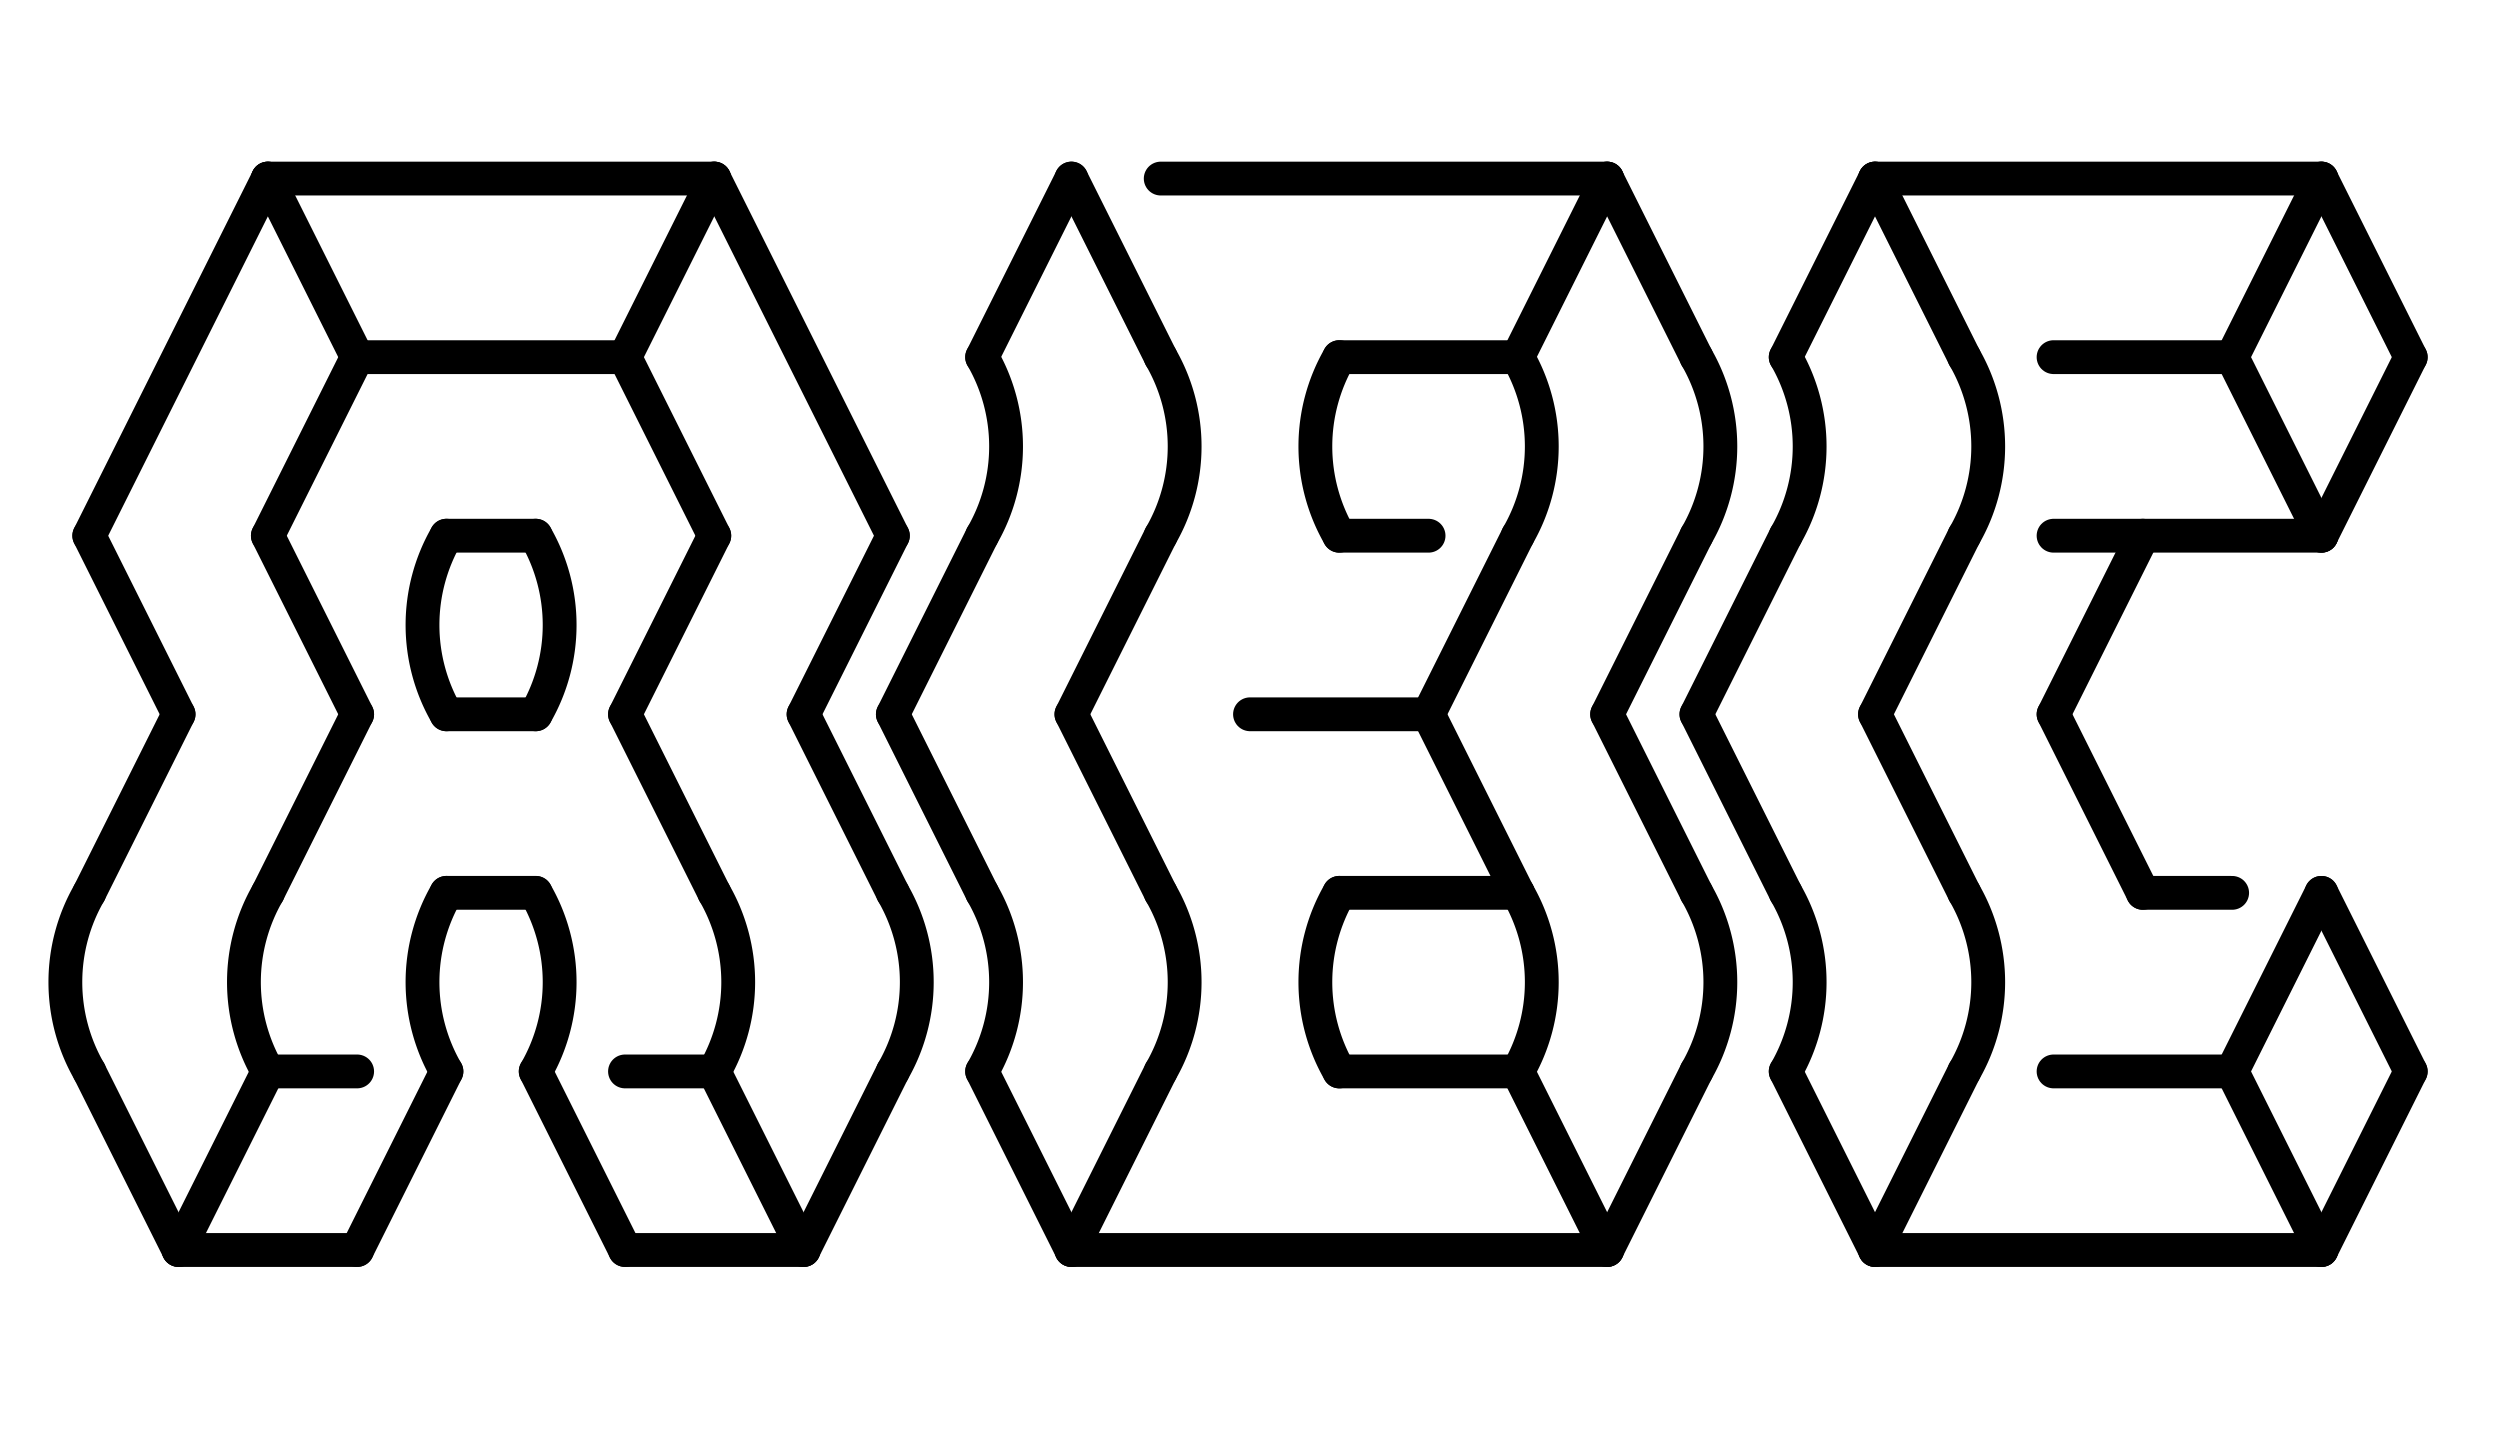 <svg xmlns="http://www.w3.org/2000/svg" width="147.84" height="84.48" class="svgbob">
  <style>:root{
    --page-w: 42em;
}

.filled{
	fill: none !important;
}
text{
    font-family: monospace !important;
    font-weight: bold !important;
    fill: red !important;
    visibility: visible;
}
marker > *{
    stroke: darkorange !important;
    visibility: visible;
}

.drawing:not(.preview) .backdrop{
    stroke: aquamarine !important;
    stroke-width: 1px !important;
}

.drawing{
    margin: 1em;
    margin-bottom: 90vh;
}
.drawing:not(.preview):before{
    content: '';
    top: 0;
    left: 0;
    width: 42em;
    height: calc(42em * sqrt(2));
    border: 2px solid MediumSeaGreen;
    position: fixed;
}

.text-color{
    color: red;
}
.marker-color{
    color: darkorange;
}
.svg-color{
    color: aquamarine;
}
.page-color{
    color: mediumseagreen;
}

body.preview text,
body.preview marker > *,
body.preview #svg-legend{
    visibility: hidden;
}


#svg-buttons,
#svg-legend{
    position: fixed;
    right: 0.5em;
    width: fit-content;
    margin-left: auto;

    display: flex;
    flex-direction: column;
    gap: 0.5rem;
}
#svg-buttons{
    top: 0.5rem;
}
#svg-legend{
    bottom: 0.5rem;
    width: 16rem;
    font-size: 0.825rem;
}




.scheme text{
    fill: currentColor !important;
    font-weight: normal !important;
}
.scheme a,
.scheme a text{
    font-weight: bold !important;
}.svgbob line, .svgbob path, .svgbob circle, .svgbob rect, .svgbob polygon {
  stroke: black;
  stroke-width: 2;
  stroke-opacity: 1;
  fill-opacity: 1;
  stroke-linecap: round;
  stroke-linejoin: miter;
}

.svgbob text {
  white-space: pre;
  fill: black;
  font-family: Iosevka Fixed, monospace;
  font-size: 14px;
}

.svgbob rect.backdrop {
  stroke: none;
  fill: white;
}

.svgbob .broken {
  stroke-dasharray: 8;
}

.svgbob .filled {
  fill: black;
}

.svgbob .bg_filled {
  fill: white;
  stroke-width: 1;
}

.svgbob .nofill {
  fill: white;
}

.svgbob .end_marked_arrow {
  marker-end: url(#arrow);
}

.svgbob .start_marked_arrow {
  marker-start: url(#arrow);
}

.svgbob .end_marked_diamond {
  marker-end: url(#diamond);
}

.svgbob .start_marked_diamond {
  marker-start: url(#diamond);
}

.svgbob .end_marked_circle {
  marker-end: url(#circle);
}

.svgbob .start_marked_circle {
  marker-start: url(#circle);
}

.svgbob .end_marked_open_circle {
  marker-end: url(#open_circle);
}

.svgbob .start_marked_open_circle {
  marker-start: url(#open_circle);
}

.svgbob .end_marked_big_open_circle {
  marker-end: url(#big_open_circle);
}

.svgbob .start_marked_big_open_circle {
  marker-start: url(#big_open_circle);
}

</style>
  <defs>
    <marker id="arrow" viewBox="-2 -2 8 8" refX="4" refY="2" markerWidth="7" markerHeight="7" orient="auto-start-reverse">
      <polygon points="0,0 0,4 4,2 0,0"></polygon>
    </marker>
    <marker id="diamond" viewBox="-2 -2 8 8" refX="4" refY="2" markerWidth="7" markerHeight="7" orient="auto-start-reverse">
      <polygon points="0,2 2,0 4,2 2,4 0,2"></polygon>
    </marker>
    <marker id="circle" viewBox="0 0 8 8" refX="4" refY="4" markerWidth="7" markerHeight="7" orient="auto-start-reverse">
      <circle cx="4" cy="4" r="2" class="filled"></circle>
    </marker>
    <marker id="open_circle" viewBox="0 0 8 8" refX="4" refY="4" markerWidth="7" markerHeight="7" orient="auto-start-reverse">
      <circle cx="4" cy="4" r="2" class="bg_filled"></circle>
    </marker>
    <marker id="big_open_circle" viewBox="0 0 8 8" refX="4" refY="4" markerWidth="7" markerHeight="7" orient="auto-start-reverse">
      <circle cx="4" cy="4" r="3" class="bg_filled"></circle>
    </marker>
  </defs>
  <rect class="backdrop" x="0" y="0" width="147.84" height="84.48"></rect>
  <g>
    <line x1="15.84" y1="10.56" x2="42.24" y2="10.56" class="solid"></line>
    <line x1="15.84" y1="10.56" x2="5.28" y2="31.68" class="solid"></line>
    <line x1="15.84" y1="10.56" x2="21.12" y2="21.12" class="solid"></line>
    <line x1="21.12" y1="21.12" x2="36.96" y2="21.12" class="solid"></line>
    <line x1="42.24" y1="10.56" x2="36.96" y2="21.12" class="solid"></line>
    <line x1="42.24" y1="10.56" x2="52.8" y2="31.68" class="solid"></line>
    <line x1="21.12" y1="21.12" x2="15.84" y2="31.68" class="solid"></line>
    <line x1="36.96" y1="21.12" x2="42.24" y2="31.68" class="solid"></line>
    <line x1="5.28" y1="31.68" x2="10.56" y2="42.24" class="solid"></line>
    <line x1="15.84" y1="31.68" x2="21.12" y2="42.24" class="solid"></line>
    <line x1="42.24" y1="31.68" x2="36.96" y2="42.24" class="solid"></line>
    <line x1="52.8" y1="31.68" x2="47.52" y2="42.24" class="solid"></line>
    <line x1="10.56" y1="42.24" x2="5.28" y2="52.8" class="solid"></line>
    <line x1="21.12" y1="42.24" x2="15.84" y2="52.8" class="solid"></line>
    <line x1="36.96" y1="42.24" x2="42.24" y2="52.8" class="solid"></line>
    <line x1="47.52" y1="42.24" x2="52.8" y2="52.8" class="solid"></line>
    <path d="M 5.28,52.8 A 10.56,10.56 0,0,0 5.28,63.36" class="nofill"></path>
    <path d="M 15.84,52.8 A 10.56,10.56 0,0,0 15.84,63.36" class="nofill"></path>
    <line x1="15.84" y1="63.36" x2="21.12" y2="63.36" class="solid"></line>
    <path d="M 52.8,52.8 A 10.56,10.56 0,0,1 52.8,63.36" class="nofill"></path>
    <line x1="5.28" y1="63.36" x2="10.56" y2="73.92" class="solid"></line>
    <line x1="15.84" y1="63.36" x2="10.56" y2="73.92" class="solid"></line>
    <line x1="10.56" y1="73.92" x2="21.12" y2="73.92" class="solid"></line>
    <line x1="26.4" y1="52.8" x2="31.68" y2="52.8" class="solid"></line>
    <path d="M 26.4,52.8 A 10.56,10.56 0,0,0 26.4,63.36" class="nofill"></path>
    <path d="M 31.68,52.8 A 10.56,10.56 0,0,1 31.68,63.36" class="nofill"></path>
    <line x1="26.4" y1="63.36" x2="21.12" y2="73.92" class="solid"></line>
    <line x1="31.68" y1="63.36" x2="36.96" y2="73.92" class="solid"></line>
    <line x1="36.96" y1="73.92" x2="47.52" y2="73.92" class="solid"></line>
    <line x1="36.96" y1="63.36" x2="42.24" y2="63.36" class="solid"></line>
    <path d="M 42.24,52.8 A 10.56,10.56 0,0,1 42.24,63.36" class="nofill"></path>
    <line x1="42.24" y1="63.36" x2="47.52" y2="73.92" class="solid"></line>
    <line x1="52.8" y1="63.36" x2="47.52" y2="73.92" class="solid"></line>
  </g>
  <g>
    <line x1="68.64" y1="10.56" x2="95.04" y2="10.56" class="solid"></line>
    <line x1="79.2" y1="21.12" x2="89.76" y2="21.12" class="solid"></line>
    <line x1="95.04" y1="10.56" x2="89.76" y2="21.12" class="solid"></line>
    <line x1="95.04" y1="10.56" x2="100.32" y2="21.12" class="solid"></line>
    <path d="M 79.2,21.12 A 10.56,10.56 0,0,0 79.2,31.68" class="nofill"></path>
    <line x1="79.2" y1="31.68" x2="84.48" y2="31.68" class="solid"></line>
    <path d="M 89.76,21.12 A 10.56,10.56 0,0,1 89.76,31.68" class="nofill"></path>
    <path d="M 100.32,21.12 A 10.56,10.56 0,0,1 100.32,31.68" class="nofill"></path>
    <line x1="100.32" y1="31.68" x2="95.04" y2="42.24" class="solid"></line>
    <line x1="95.04" y1="42.24" x2="100.32" y2="52.8" class="solid"></line>
    <path d="M 100.32,52.8 A 10.56,10.56 0,0,1 100.32,63.36" class="nofill"></path>
    <line x1="73.92" y1="42.24" x2="84.48" y2="42.24" class="solid"></line>
    <line x1="89.76" y1="31.68" x2="84.48" y2="42.24" class="solid"></line>
    <line x1="63.36" y1="10.56" x2="58.08" y2="21.12" class="solid"></line>
    <line x1="63.36" y1="10.56" x2="68.64" y2="21.12" class="solid"></line>
    <path d="M 58.08,21.12 A 10.56,10.56 0,0,1 58.08,31.68" class="nofill"></path>
    <path d="M 68.64,21.12 A 10.56,10.56 0,0,1 68.64,31.68" class="nofill"></path>
    <line x1="58.08" y1="31.68" x2="52.8" y2="42.24" class="solid"></line>
    <line x1="68.64" y1="31.68" x2="63.36" y2="42.24" class="solid"></line>
    <line x1="52.8" y1="42.24" x2="58.08" y2="52.8" class="solid"></line>
    <line x1="63.36" y1="42.24" x2="68.64" y2="52.8" class="solid"></line>
    <path d="M 58.08,52.8 A 10.56,10.56 0,0,1 58.08,63.36" class="nofill"></path>
    <path d="M 68.64,52.8 A 10.56,10.56 0,0,1 68.64,63.36" class="nofill"></path>
    <line x1="58.08" y1="63.36" x2="63.36" y2="73.92" class="solid"></line>
    <line x1="68.64" y1="63.36" x2="63.36" y2="73.92" class="solid"></line>
    <line x1="63.36" y1="73.92" x2="95.04" y2="73.92" class="solid"></line>
    <line x1="79.2" y1="52.8" x2="89.76" y2="52.8" class="solid"></line>
    <line x1="84.48" y1="42.24" x2="89.76" y2="52.8" class="solid"></line>
    <path d="M 79.2,52.8 A 10.56,10.56 0,0,0 79.2,63.36" class="nofill"></path>
    <line x1="79.2" y1="63.36" x2="89.76" y2="63.36" class="solid"></line>
    <path d="M 89.76,52.8 A 10.56,10.56 0,0,1 89.76,63.36" class="nofill"></path>
    <line x1="89.76" y1="63.36" x2="95.04" y2="73.92" class="solid"></line>
    <line x1="100.32" y1="63.36" x2="95.04" y2="73.92" class="solid"></line>
  </g>
  <g>
    <line x1="110.88" y1="10.56" x2="137.28" y2="10.56" class="solid"></line>
    <line x1="110.88" y1="10.56" x2="105.6" y2="21.12" class="solid"></line>
    <line x1="110.88" y1="10.56" x2="116.16" y2="21.12" class="solid"></line>
    <path d="M 105.6,21.12 A 10.56,10.56 0,0,1 105.6,31.68" class="nofill"></path>
    <path d="M 116.16,21.12 A 10.56,10.56 0,0,1 116.16,31.68" class="nofill"></path>
    <line x1="105.6" y1="31.68" x2="100.32" y2="42.24" class="solid"></line>
    <line x1="116.16" y1="31.68" x2="110.88" y2="42.24" class="solid"></line>
    <line x1="100.32" y1="42.24" x2="105.6" y2="52.8" class="solid"></line>
    <line x1="110.88" y1="42.24" x2="116.16" y2="52.8" class="solid"></line>
    <path d="M 105.6,52.8 A 10.56,10.56 0,0,1 105.6,63.36" class="nofill"></path>
    <path d="M 116.16,52.8 A 10.56,10.56 0,0,1 116.16,63.36" class="nofill"></path>
    <line x1="105.6" y1="63.36" x2="110.88" y2="73.92" class="solid"></line>
    <line x1="116.16" y1="63.36" x2="110.88" y2="73.92" class="solid"></line>
    <line x1="110.88" y1="73.92" x2="137.28" y2="73.92" class="solid"></line>
    <line x1="121.44" y1="21.12" x2="132" y2="21.12" class="solid"></line>
    <line x1="137.28" y1="10.56" x2="132" y2="21.12" class="solid"></line>
    <line x1="137.28" y1="10.56" x2="142.56" y2="21.12" class="solid"></line>
    <line x1="121.44" y1="31.68" x2="137.28" y2="31.68" class="solid"></line>
    <line x1="132" y1="21.12" x2="137.28" y2="31.68" class="solid"></line>
    <line x1="142.56" y1="21.12" x2="137.28" y2="31.68" class="solid"></line>
    <line x1="126.72" y1="31.68" x2="121.44" y2="42.24" class="solid"></line>
    <line x1="121.44" y1="42.24" x2="126.72" y2="52.8" class="solid"></line>
    <line x1="126.72" y1="52.8" x2="132" y2="52.8" class="solid"></line>
    <line x1="121.44" y1="63.36" x2="132" y2="63.36" class="solid"></line>
    <line x1="137.28" y1="52.8" x2="132" y2="63.36" class="solid"></line>
    <line x1="137.28" y1="52.8" x2="142.56" y2="63.36" class="solid"></line>
    <line x1="132" y1="63.36" x2="137.28" y2="73.92" class="solid"></line>
    <line x1="142.56" y1="63.36" x2="137.28" y2="73.92" class="solid"></line>
  </g>
  <g>
    <line x1="26.4" y1="31.68" x2="31.68" y2="31.68" class="solid"></line>
    <path d="M 26.4,31.68 A 10.56,10.56 0,0,0 26.4,42.24" class="nofill"></path>
    <line x1="26.4" y1="42.24" x2="31.68" y2="42.24" class="solid"></line>
    <path d="M 31.68,31.68 A 10.56,10.56 0,0,1 31.68,42.24" class="nofill"></path>
  </g>
</svg>
